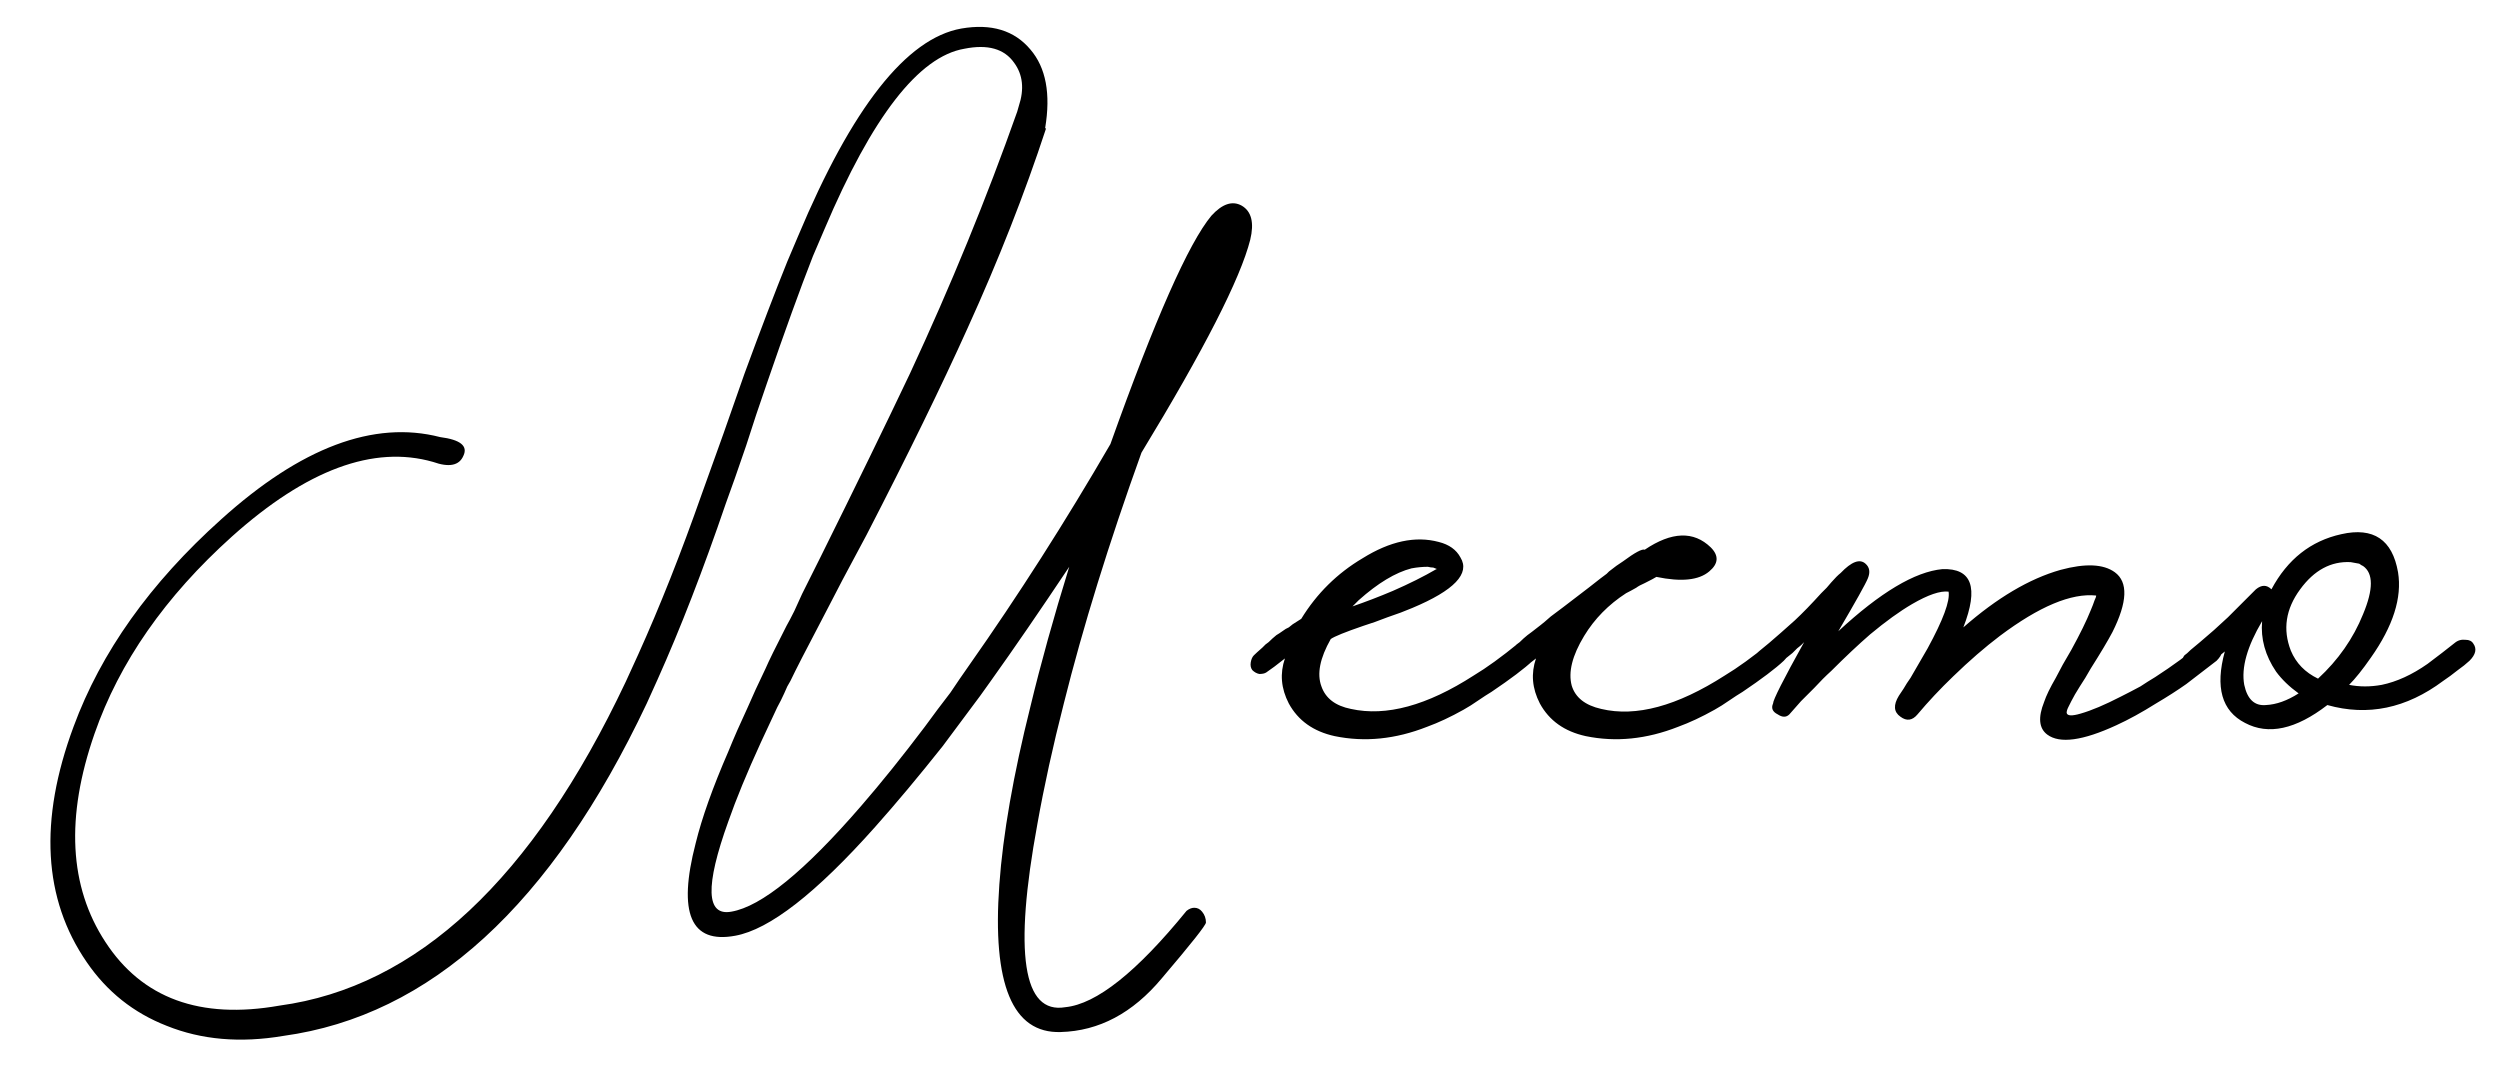 <?xml version="1.0" encoding="UTF-8"?> <svg xmlns="http://www.w3.org/2000/svg" width="103" height="44" viewBox="0 0 103 44" fill="none"><path d="M41.973 4.376C42.207 3.672 42.143 3.075 41.781 2.584C41.375 2.008 40.693 1.816 39.733 2.008C37.855 2.328 35.935 4.803 33.973 9.432L33.493 10.552C32.959 11.917 32.33 13.656 31.605 15.768L31.157 17.08L30.741 18.36C30.399 19.363 30.122 20.152 29.909 20.728C28.97 23.48 28.031 25.901 27.093 27.992L26.645 28.984C22.719 37.283 17.727 41.848 11.669 42.68C9.898 42.979 8.298 42.84 6.869 42.264C5.503 41.731 4.405 40.856 3.573 39.64C1.781 37.037 1.599 33.805 3.029 29.944C4.159 26.872 6.186 24.024 9.109 21.4C12.394 18.435 15.402 17.304 18.133 18.008C18.965 18.115 19.285 18.371 19.093 18.776C18.922 19.181 18.506 19.267 17.845 19.032C15.391 18.328 12.629 19.352 9.557 22.104C6.805 24.579 4.917 27.288 3.893 30.232C2.698 33.667 2.847 36.525 4.341 38.808C5.855 41.133 8.245 42.008 11.509 41.432C17.183 40.664 21.941 36.216 25.781 28.088L26.293 26.968C27.189 24.984 28.063 22.776 28.917 20.344L29.813 17.848L30.677 15.384C31.359 13.528 31.946 11.992 32.437 10.776L32.885 9.72C35.103 4.429 37.343 1.581 39.605 1.176C40.842 0.963 41.791 1.251 42.453 2.04C43.093 2.787 43.295 3.864 43.061 5.272L43.093 5.304C42.218 7.971 41.141 10.712 39.861 13.528C38.794 15.896 37.407 18.733 35.701 22.04C35.402 22.595 35.071 23.213 34.709 23.896L34.261 24.76L33.845 25.56C33.205 26.776 32.778 27.608 32.565 28.056L32.437 28.28L32.309 28.568C32.223 28.76 32.127 28.952 32.021 29.144C31.786 29.656 31.562 30.136 31.349 30.584C30.773 31.843 30.325 32.931 30.005 33.848C29.045 36.515 29.087 37.752 30.133 37.56C31.37 37.347 33.151 35.896 35.477 33.208C36.309 32.248 37.183 31.16 38.101 29.944C38.442 29.475 38.794 29.005 39.157 28.536C39.413 28.152 39.669 27.779 39.925 27.416C41.951 24.536 43.893 21.496 45.749 18.296C47.583 13.155 48.97 10.019 49.909 8.888C50.357 8.397 50.773 8.259 51.157 8.472C51.562 8.707 51.679 9.176 51.509 9.88C51.103 11.48 49.61 14.403 47.029 18.648C45.685 22.381 44.618 25.827 43.829 28.984C43.381 30.733 43.018 32.387 42.741 33.944C41.759 39.277 42.143 41.795 43.893 41.496C45.173 41.368 46.837 40.045 48.885 37.528C48.991 37.443 49.098 37.4 49.205 37.4C49.333 37.4 49.439 37.453 49.525 37.56C49.631 37.688 49.685 37.837 49.685 38.008C49.685 38.115 49.077 38.883 47.861 40.312C46.666 41.741 45.279 42.477 43.701 42.52C41.717 42.584 40.874 40.557 41.173 36.44C41.322 34.371 41.749 31.928 42.453 29.112C42.879 27.341 43.413 25.421 44.053 23.352C42.858 25.144 41.781 26.712 40.821 28.056C40.522 28.483 40.234 28.877 39.957 29.24C39.573 29.752 39.199 30.253 38.837 30.744C37.855 31.981 36.927 33.091 36.053 34.072C33.621 36.803 31.701 38.296 30.293 38.552C28.458 38.893 27.914 37.624 28.661 34.744C28.917 33.699 29.365 32.44 30.005 30.968C30.239 30.392 30.506 29.784 30.805 29.144C30.997 28.696 31.242 28.163 31.541 27.544C31.669 27.245 31.957 26.659 32.405 25.784C32.49 25.635 32.597 25.432 32.725 25.176L33.045 24.472C33.343 23.875 33.599 23.363 33.813 22.936C35.263 20.013 36.49 17.496 37.493 15.384C39.178 11.757 40.65 8.163 41.909 4.6C41.93 4.536 41.951 4.461 41.973 4.376ZM63.339 26.52C63.467 26.733 63.403 26.968 63.147 27.224C62.806 27.544 62.241 27.971 61.451 28.504L61.195 28.664L60.907 28.856C60.694 29.005 60.491 29.133 60.299 29.24C59.766 29.539 59.265 29.773 58.795 29.944C57.494 30.456 56.225 30.584 54.987 30.328C54.113 30.136 53.483 29.688 53.099 28.984C52.779 28.365 52.726 27.747 52.939 27.128C52.619 27.384 52.363 27.576 52.171 27.704C52.107 27.747 52.011 27.768 51.883 27.768C51.777 27.747 51.681 27.693 51.595 27.608C51.531 27.523 51.51 27.416 51.531 27.288C51.553 27.16 51.595 27.064 51.659 27C51.723 26.936 51.841 26.829 52.011 26.68L52.139 26.552L52.267 26.456C52.374 26.349 52.481 26.253 52.587 26.168C52.63 26.147 52.758 26.061 52.971 25.912L53.099 25.848L53.259 25.72L53.611 25.496C54.251 24.451 55.094 23.619 56.139 23C57.27 22.296 58.315 22.072 59.275 22.328C59.702 22.435 60.001 22.648 60.171 22.968C60.577 23.629 59.915 24.323 58.187 25.048C57.889 25.176 57.547 25.304 57.163 25.432L56.651 25.624L56.171 25.784C55.425 26.04 54.977 26.221 54.827 26.328C54.379 27.117 54.251 27.768 54.443 28.28C54.614 28.771 55.019 29.08 55.659 29.208C57.11 29.528 58.795 29.069 60.715 27.832C61.249 27.512 61.867 27.064 62.571 26.488C62.699 26.381 62.838 26.339 62.987 26.36C63.137 26.36 63.254 26.413 63.339 26.52ZM59.211 23.448L59.051 23.384C58.987 23.384 58.913 23.373 58.827 23.352C58.614 23.352 58.39 23.373 58.155 23.416C57.494 23.587 56.769 24.024 55.979 24.728L55.723 24.984C56.278 24.792 56.833 24.579 57.387 24.344C58.07 24.045 58.667 23.747 59.179 23.448H59.211ZM73.683 26.52C73.811 26.733 73.747 26.968 73.491 27.224C73.15 27.544 72.584 27.971 71.795 28.504L71.539 28.664L71.251 28.856C71.038 29.005 70.835 29.133 70.643 29.24C70.11 29.539 69.608 29.773 69.139 29.944C67.838 30.456 66.568 30.584 65.331 30.328C64.456 30.136 63.827 29.688 63.443 28.984C63.123 28.365 63.07 27.747 63.283 27.128C62.963 27.384 62.707 27.576 62.515 27.704C62.451 27.747 62.355 27.768 62.227 27.768C62.12 27.747 62.024 27.693 61.939 27.608C61.875 27.523 61.854 27.416 61.875 27.288C61.896 27.16 61.939 27.064 62.003 27C62.067 26.936 62.184 26.829 62.355 26.68L62.483 26.552L62.611 26.456C62.718 26.349 62.824 26.253 62.931 26.168C62.995 26.125 63.176 25.987 63.475 25.752C63.56 25.688 63.699 25.571 63.891 25.4L64.403 25.016C65.299 24.333 65.811 23.939 65.939 23.832C65.96 23.811 66.003 23.779 66.067 23.736L66.195 23.64L66.291 23.544C66.504 23.373 66.696 23.235 66.867 23.128C67.358 22.765 67.656 22.605 67.763 22.648C68.872 21.901 69.779 21.869 70.483 22.552C70.824 22.893 70.803 23.224 70.419 23.544C69.992 23.907 69.267 23.981 68.243 23.768C68.179 23.811 68.019 23.896 67.763 24.024C67.614 24.088 67.496 24.152 67.411 24.216C67.262 24.301 67.123 24.376 66.995 24.44C66.27 24.909 65.694 25.496 65.267 26.2C64.776 27.011 64.606 27.693 64.755 28.248C64.904 28.739 65.31 29.059 65.971 29.208C67.4 29.549 69.096 29.091 71.059 27.832C71.592 27.512 72.211 27.064 72.915 26.488C73.043 26.381 73.182 26.339 73.331 26.36C73.48 26.36 73.598 26.413 73.683 26.52ZM91.482 26.52C91.631 26.733 91.578 26.968 91.322 27.224L90.074 28.184C89.711 28.44 89.295 28.707 88.826 28.984C88.25 29.347 87.706 29.645 87.194 29.88C85.807 30.52 84.858 30.648 84.346 30.264C84.005 30.008 83.962 29.56 84.218 28.92C84.303 28.664 84.463 28.333 84.698 27.928L84.986 27.384L85.338 26.776C85.701 26.115 85.967 25.571 86.138 25.144C86.202 24.995 86.255 24.856 86.298 24.728C86.341 24.643 86.362 24.579 86.362 24.536C85.338 24.429 84.015 24.984 82.394 26.2C81.775 26.669 81.135 27.224 80.474 27.864C79.941 28.376 79.45 28.899 79.002 29.432C78.789 29.688 78.554 29.72 78.298 29.528C78.021 29.336 77.999 29.048 78.234 28.664L78.298 28.568L78.426 28.376C78.511 28.227 78.607 28.077 78.714 27.928C78.97 27.48 79.205 27.075 79.418 26.712C80.058 25.539 80.346 24.76 80.282 24.376C79.941 24.333 79.439 24.504 78.778 24.888C78.266 25.187 77.69 25.603 77.05 26.136C76.559 26.563 76.026 27.064 75.45 27.64C75.215 27.853 74.981 28.088 74.746 28.344C74.575 28.515 74.394 28.696 74.202 28.888L73.722 29.432C73.594 29.56 73.434 29.56 73.242 29.432C73.029 29.325 72.965 29.176 73.05 28.984C73.05 28.835 73.477 27.992 74.33 26.456L74.202 26.584L74.042 26.712C73.935 26.819 73.871 26.883 73.85 26.904C73.381 27.288 73.039 27.555 72.826 27.704C72.613 27.832 72.41 27.8 72.218 27.608C72.154 27.523 72.133 27.416 72.154 27.288C72.175 27.181 72.218 27.085 72.282 27C72.346 26.936 72.549 26.765 72.89 26.488C73.061 26.339 73.221 26.2 73.37 26.072C73.562 25.901 73.754 25.731 73.946 25.56C74.266 25.261 74.629 24.888 75.034 24.44L75.258 24.216L75.45 23.992C75.599 23.821 75.727 23.693 75.834 23.608C76.282 23.139 76.623 23.011 76.858 23.224C77.029 23.373 77.061 23.576 76.954 23.832C76.869 24.045 76.463 24.771 75.738 26.008C77.466 24.408 78.895 23.555 80.026 23.448C81.242 23.405 81.53 24.205 80.89 25.848C82.277 24.632 83.61 23.843 84.89 23.48C85.914 23.203 86.661 23.235 87.13 23.576C87.685 23.981 87.653 24.803 87.034 26.04C86.842 26.403 86.543 26.904 86.138 27.544L85.914 27.928L85.69 28.28C85.541 28.515 85.423 28.717 85.338 28.888L85.21 29.144C85.167 29.229 85.146 29.304 85.146 29.368C85.167 29.496 85.359 29.507 85.722 29.4C86.17 29.272 86.725 29.037 87.386 28.696C87.642 28.568 87.909 28.429 88.186 28.28C88.378 28.152 88.581 28.024 88.794 27.896C89.519 27.427 90.159 26.957 90.714 26.488C90.842 26.381 90.991 26.339 91.162 26.36C91.311 26.36 91.418 26.413 91.482 26.52ZM101.903 26.52C102.053 26.733 101.999 26.968 101.743 27.224L101.519 27.416L101.263 27.608C101.05 27.779 100.847 27.928 100.655 28.056C99.141 29.187 97.551 29.517 95.887 29.048C94.586 30.051 93.455 30.296 92.495 29.784C91.535 29.293 91.258 28.312 91.663 26.84L91.311 27.128L90.543 27.704C90.458 27.747 90.362 27.768 90.255 27.768C90.127 27.747 90.021 27.693 89.935 27.608C89.871 27.523 89.85 27.416 89.871 27.288C89.893 27.181 89.935 27.085 89.999 27C90.063 26.957 90.149 26.883 90.255 26.776L90.447 26.616L90.639 26.456C91.023 26.136 91.407 25.795 91.791 25.432L92.943 24.28C93.178 24.088 93.391 24.088 93.583 24.28C94.245 23.043 95.205 22.285 96.463 22.008C97.786 21.709 98.565 22.232 98.799 23.576C98.97 24.621 98.597 25.795 97.679 27.096C97.338 27.587 97.039 27.96 96.783 28.216C97.21 28.301 97.658 28.301 98.127 28.216C98.746 28.088 99.375 27.8 100.015 27.352C100.442 27.032 100.815 26.744 101.135 26.488C101.263 26.381 101.413 26.339 101.583 26.36C101.733 26.36 101.839 26.413 101.903 26.52ZM95.503 27.96C96.335 27.192 96.954 26.307 97.359 25.304C97.786 24.28 97.786 23.619 97.359 23.32L97.295 23.288L97.199 23.224C97.093 23.203 96.975 23.181 96.847 23.16C96.037 23.117 95.343 23.491 94.767 24.28C94.17 25.091 94.042 25.933 94.383 26.808C94.597 27.32 94.97 27.704 95.503 27.96ZM93.359 29.048C93.786 29.027 94.234 28.867 94.703 28.568C94.319 28.291 94.01 27.992 93.775 27.672C93.327 27.011 93.135 26.317 93.199 25.592C92.581 26.637 92.335 27.512 92.463 28.216C92.591 28.813 92.89 29.091 93.359 29.048Z" fill="black"></path></svg> 